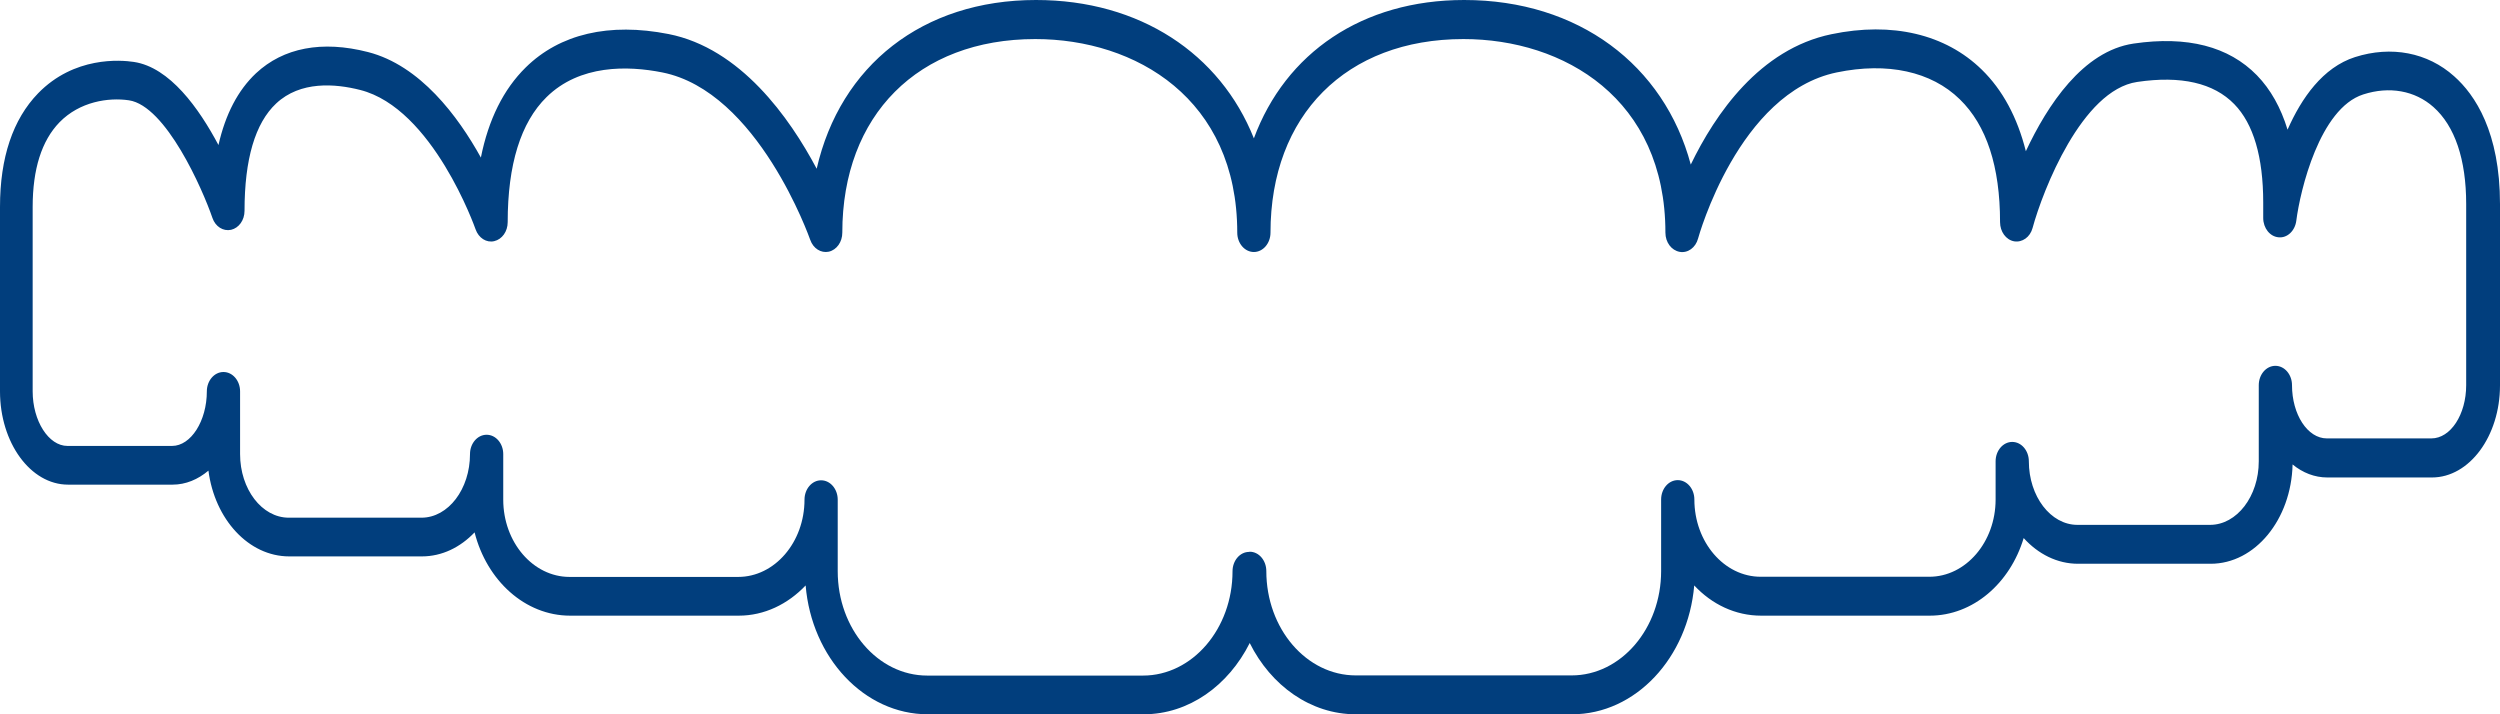 <svg width="91" height="26" viewBox="0 0 91 26" fill="none" xmlns="http://www.w3.org/2000/svg">
<path d="M57.206 26H49.353C47.706 26 46.261 24.955 45.49 23.406C44.713 24.955 43.273 26 41.626 26H33.773C31.458 26 29.544 23.941 29.325 21.31C28.679 21.991 27.823 22.41 26.89 22.41H20.753C19.11 22.41 17.718 21.128 17.275 19.378C16.754 19.925 16.086 20.253 15.356 20.253H10.528C9.047 20.253 7.816 18.899 7.587 17.131C7.206 17.453 6.758 17.641 6.283 17.641H2.477C1.111 17.641 0 16.116 0 14.245V7.533C0 5.735 0.469 4.344 1.387 3.396C2.701 2.047 4.385 2.181 4.87 2.254C6.179 2.448 7.243 3.943 7.952 5.279C8.207 4.155 8.661 3.286 9.318 2.667C10.314 1.737 11.722 1.464 13.396 1.895C15.293 2.381 16.67 4.228 17.504 5.735C17.781 4.35 18.328 3.25 19.137 2.454C20.378 1.233 22.176 0.814 24.335 1.239C26.953 1.756 28.741 4.283 29.727 6.142C30.587 2.387 33.58 0 37.71 0C41.49 0 44.415 1.956 45.641 5.036C46.793 1.926 49.588 0 53.295 0C57.451 0 60.575 2.363 61.544 5.99C62.431 4.155 64.052 1.786 66.665 1.245C68.876 0.784 70.815 1.245 72.135 2.533C72.896 3.274 73.433 4.277 73.741 5.504C74.523 3.833 75.816 1.859 77.662 1.586C79.617 1.3 81.124 1.689 82.151 2.74C82.652 3.256 83.022 3.918 83.267 4.72C83.773 3.572 84.55 2.454 85.723 2.078C87.042 1.658 88.362 1.908 89.331 2.776C90.093 3.45 91 4.811 91 7.429V14.027C91 15.873 89.889 17.38 88.523 17.38H84.717C84.253 17.38 83.82 17.21 83.45 16.906C83.403 18.911 82.084 20.521 80.467 20.521H75.639C74.883 20.521 74.189 20.168 73.662 19.585C73.167 21.231 71.817 22.41 70.242 22.41H64.105C63.166 22.41 62.311 21.997 61.67 21.31C61.445 23.941 59.537 26 57.222 26H57.206ZM45.49 20.083C45.823 20.083 46.094 20.399 46.094 20.788C46.094 22.884 47.554 24.585 49.353 24.585H57.206C59.005 24.585 60.465 22.878 60.465 20.788V18.182C60.465 17.793 60.736 17.477 61.07 17.477C61.404 17.477 61.675 17.793 61.675 18.182C61.675 19.731 62.759 20.994 64.089 20.994H70.226C71.556 20.994 72.64 19.731 72.64 18.182V16.791C72.64 16.402 72.912 16.086 73.245 16.086C73.579 16.086 73.85 16.402 73.85 16.791C73.85 18.066 74.643 19.105 75.618 19.105H80.446C81.421 19.105 82.219 18.066 82.219 16.791V14.021C82.219 13.632 82.49 13.316 82.824 13.316C83.158 13.316 83.429 13.632 83.429 14.021C83.429 15.09 83.997 15.958 84.696 15.958H88.502C89.201 15.958 89.769 15.09 89.769 14.021V7.423C89.769 5.808 89.358 4.586 88.575 3.894C87.903 3.299 86.975 3.129 86.02 3.438C84.435 3.949 83.726 6.931 83.585 8.037C83.538 8.401 83.257 8.669 82.944 8.638C82.626 8.614 82.381 8.304 82.381 7.934V7.369C82.381 5.716 82.026 4.507 81.328 3.791C80.577 3.019 79.388 2.746 77.792 2.983C75.785 3.28 74.361 6.919 73.986 8.298C73.897 8.632 73.61 8.833 73.313 8.784C73.016 8.729 72.802 8.432 72.802 8.086C72.802 6.063 72.312 4.562 71.337 3.615C70.299 2.6 68.704 2.254 66.858 2.636C63.276 3.378 61.826 8.626 61.81 8.681C61.722 9.015 61.435 9.222 61.138 9.167C60.84 9.112 60.621 8.821 60.621 8.468C60.621 3.596 56.93 1.422 53.269 1.422C49.004 1.422 46.246 4.192 46.246 8.468C46.246 8.857 45.974 9.173 45.641 9.173C45.307 9.173 45.036 8.857 45.036 8.468C45.036 3.596 41.344 1.422 37.684 1.422C33.419 1.422 30.66 4.192 30.66 8.468C30.66 8.808 30.457 9.094 30.17 9.161C29.883 9.222 29.602 9.045 29.492 8.729C29.471 8.675 27.594 3.329 24.106 2.636C22.854 2.387 21.102 2.345 19.893 3.536C18.954 4.459 18.48 5.99 18.48 8.086C18.48 8.426 18.276 8.711 17.989 8.778C17.708 8.845 17.421 8.663 17.311 8.347C17.296 8.304 15.758 3.943 13.109 3.274C12.201 3.043 10.934 2.94 10.053 3.766C9.287 4.483 8.901 5.795 8.901 7.672C8.901 8.013 8.697 8.298 8.411 8.365C8.124 8.426 7.842 8.25 7.733 7.934C7.373 6.883 6.038 3.851 4.693 3.651C3.952 3.542 2.904 3.693 2.164 4.453C1.517 5.121 1.189 6.154 1.189 7.533V14.245C1.189 15.321 1.768 16.232 2.456 16.232H6.262C6.951 16.232 7.529 15.321 7.529 14.245C7.529 13.857 7.801 13.541 8.134 13.541C8.468 13.541 8.739 13.857 8.739 14.245V16.529C8.739 17.805 9.532 18.844 10.512 18.844H15.341C16.316 18.844 17.108 17.805 17.108 16.529C17.108 16.141 17.379 15.825 17.713 15.825C18.047 15.825 18.318 16.141 18.318 16.529V18.188C18.318 19.737 19.402 21 20.732 21H26.869C28.199 21 29.284 19.737 29.284 18.188C29.284 17.799 29.555 17.483 29.888 17.483C30.222 17.483 30.493 17.799 30.493 18.188V20.794C30.493 22.89 31.953 24.591 33.752 24.591H41.605C43.404 24.591 44.864 22.884 44.864 20.794C44.864 20.405 45.135 20.089 45.469 20.089L45.49 20.083Z" fill="#013E7D"/>
</svg>
